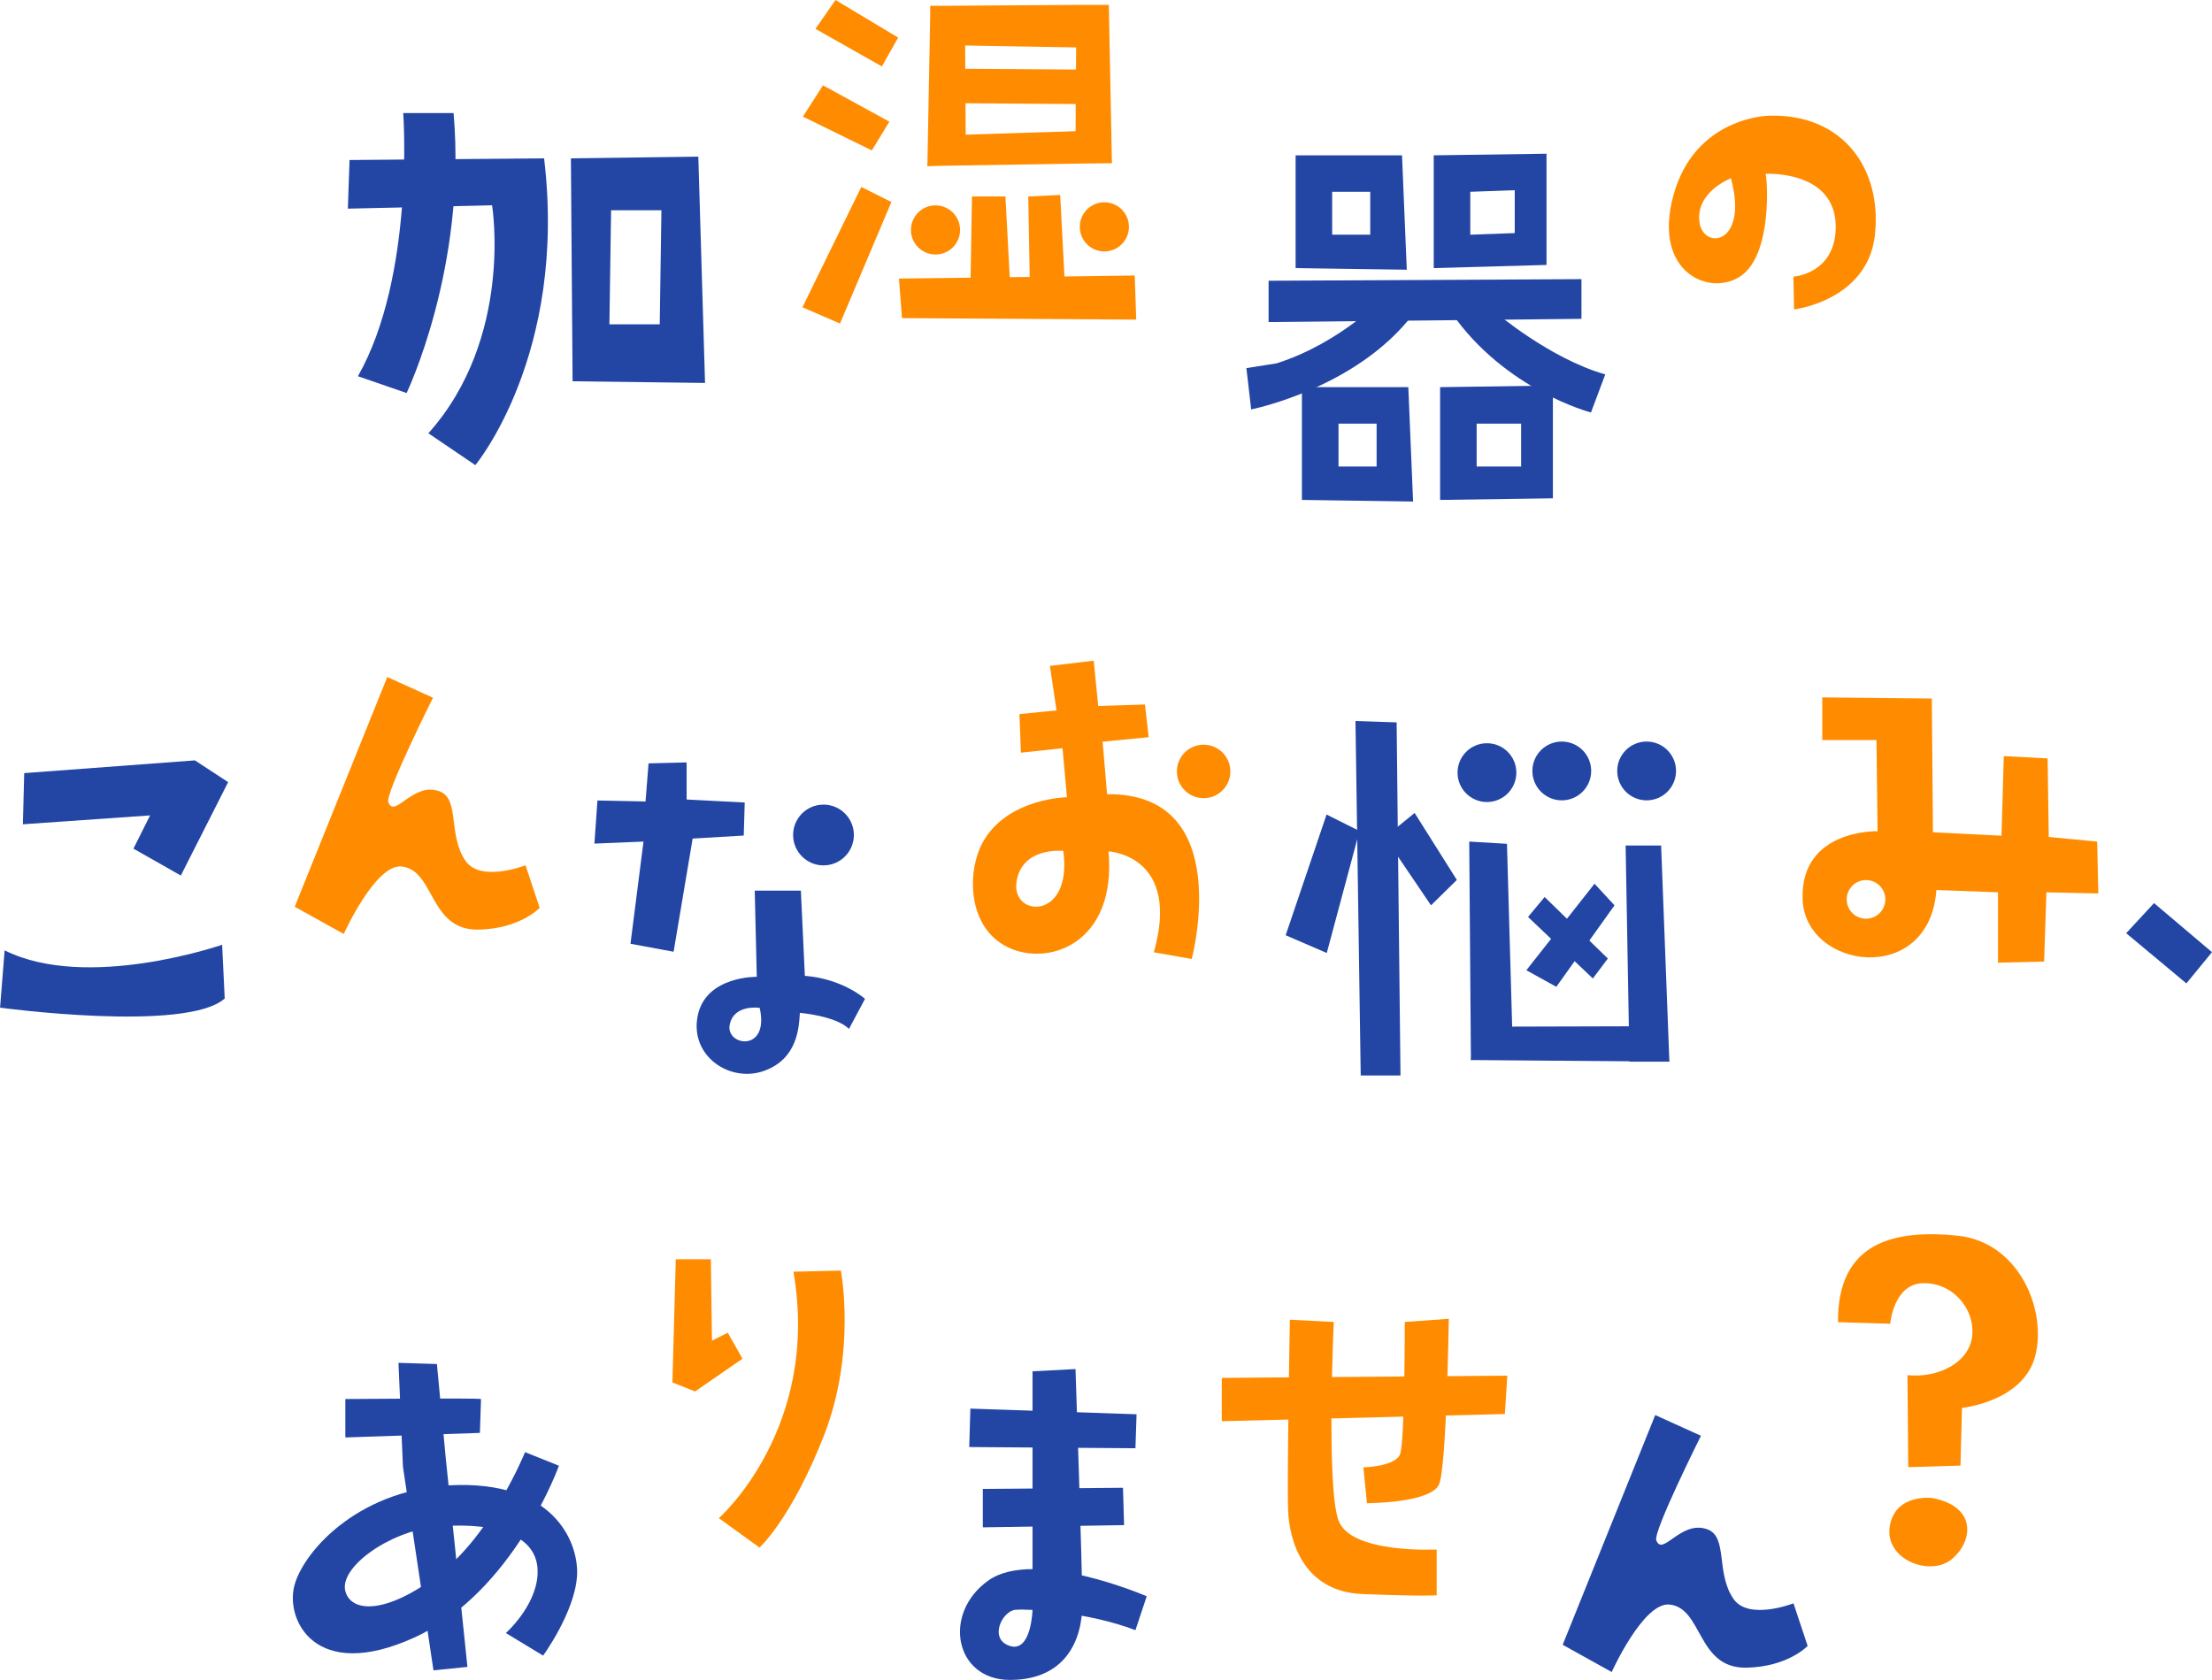 <?xml version="1.0" encoding="UTF-8"?>
<svg id="_レイヤー_2" data-name="レイヤー 2" xmlns="http://www.w3.org/2000/svg" viewBox="0 0 315.97 240">
  <defs>
    <style>
      .cls-1 {
        fill: #ff8c00;
      }

      .cls-2 {
        fill: #2346a5;
      }
    </style>
  </defs>
  <g id="_レイアウト1" data-name="レイアウト1">
    <g>
      <path class="cls-1" d="M252.56,16.54s-10.46.18-13.52,11.36c-3.07,11.18,5.41,14.61,9.74,11.45,4.33-3.16,3.7-13.43,3.43-14.52,0,0,10.24-.57,10.01,7.84-.18,6.49-6.04,6.85-6.04,6.85l.09,4.69s10.46-1.26,11.54-10.55c1.08-9.29-4.33-17.49-15.24-17.13ZM242.74,31.6c-.45-4.24,4.51-6.13,4.51-6.13,2.61,9.56-4.06,10.37-4.51,6.13Z"/>
      <g>
        <polygon class="cls-2" points="3.46 110.45 3.27 117.76 21.44 116.49 19.06 121.24 25.83 125.08 32.59 111.74 27.84 108.63 3.46 110.45"/>
        <path class="cls-2" d="M31.73,134.97s-19.28,6.69-31.07.8l-.65,8.19s26.56,3.59,32.09-1.31l-.37-7.67Z"/>
      </g>
      <g>
        <polyline class="cls-1" points="116.48 4.12 119.35 0 128.3 5.37 125.97 9.49 116.48 4.12"/>
        <polyline class="cls-1" points="114.69 16.66 124.54 21.49 127.04 17.38 117.56 12.19"/>
        <polyline class="cls-1" points="114.62 43.9 119.99 46.22 127.33 28.86 123.03 26.71 114.62 43.9"/>
        <g>
          <polygon class="cls-1" points="132.9 .84 132.47 23.72 137.97 23.43 137.83 1.13 132.9 .84"/>
          <polygon class="cls-1" points="153.76 .7 153.61 23.29 158.83 23.29 158.39 .7 153.76 .7"/>
          <polygon class="cls-1" points="153.76 .7 132.9 .84 133.12 6.42 157.74 6.85 153.76 .7"/>
          <polygon class="cls-1" points="158.83 23.29 132.47 23.72 133.34 19.38 156.51 18.65 158.83 23.29"/>
          <polygon class="cls-1" points="157.24 9.96 136.38 9.82 136.38 14.74 156.66 14.89 157.24 9.96"/>
        </g>
        <polygon class="cls-1" points="138.84 28.07 138.63 40.45 144.27 40.23 143.62 28.07 138.84 28.07"/>
        <polygon class="cls-1" points="146.88 28.07 147.1 40.23 152.09 40.23 151.44 27.85 146.88 28.07"/>
        <polyline class="cls-1" points="162.3 45.66 128.85 45.45 128.41 39.8 162.09 39.36"/>
        <circle class="cls-1" cx="133.63" cy="32.85" r="3.51"/>
        <path class="cls-1" d="M161.26,32.41c0,1.94-1.57,3.51-3.51,3.51s-3.51-1.57-3.51-3.51,1.57-3.51,3.51-3.51,3.51,1.57,3.51,3.51"/>
      </g>
      <g>
        <path class="cls-2" d="M200.27,22.19h-15.2s0,16.11,0,16.11l15.88.23-.68-16.33ZM195.73,33.53h-5.44s0-6.13,0-6.13h5.44s0,6.13,0,6.13Z"/>
        <path class="cls-2" d="M220.91,21.96l-16.11.23v16.11s16.11-.45,16.11-.45v-15.88ZM216.37,33.3l-6.35.23v-6.13s6.35-.23,6.35-.23v6.13Z"/>
        <path class="cls-2" d="M201.17,55.31h-15.2s0,16.11,0,16.11l15.88.23-.68-16.33ZM196.64,66.65h-5.44s0-6.13,0-6.13h5.44s0,6.13,0,6.13Z"/>
        <path class="cls-2" d="M221.82,55.08l-16.11.23v16.11s16.11-.23,16.11-.23v-16.11ZM217.28,66.65h-6.35v-6.13h6.35v6.13Z"/>
        <polygon class="cls-2" points="181.21 40.11 225.9 39.88 225.9 45.55 181.21 46.01 181.21 40.11"/>
        <path class="cls-2" d="M198,42.15s-6.35,6.81-15.65,9.76l-4.31.68.68,5.9s14.97-2.95,23.14-13.61l-3.86-2.72Z"/>
        <path class="cls-2" d="M213.65,44.64s7.71,6.58,15.65,8.85l-2.04,5.44s-12.25-3.18-19.96-14.29h6.35Z"/>
      </g>
      <g>
        <path class="cls-2" d="M49.93,22.86l-.24,6.95,20.6-.48s3.11,18.92-9.1,32.57l6.71,4.55s13.17-15.81,9.82-43.83l-27.78.24Z"/>
        <path class="cls-2" d="M57.6,16.15s1.68,23.23-6.47,37.6l6.95,2.4s8.62-17.96,6.71-40h-7.19Z"/>
        <path class="cls-2" d="M99.75,22.38l-18.2.24.24,31.85,18.92.24-.96-32.33ZM94.24,46.33h-7.19l.24-16.29h7.19l-.24,16.29Z"/>
      </g>
      <path class="cls-1" d="M75.06,123.62s-6.38,2.49-8.55-.62c-2.57-3.67-.78-8.87-3.73-9.95-3.79-1.4-6.41,3.96-7.31,1.56-.47-1.24,6.38-14.93,6.38-14.93l-6.53-2.96-13.22,32.82,7,3.89s4.52-10,8.24-9.64c4.82.47,3.89,9.18,11.04,9.02,5.93-.13,8.71-3.11,8.71-3.11l-2.02-6.07Z"/>
      <g>
        <g>
          <polygon class="cls-2" points="106.38 114.65 98.08 114.22 98.08 108.92 92.64 109.06 92.21 114.5 85.34 114.36 84.91 120.52 91.92 120.23 90.06 134.83 96.22 135.97 98.94 119.8 106.24 119.37 106.38 114.65"/>
          <path class="cls-2" d="M114.39,127.24h-6.58l.29,12.31s-7.3-.14-8.44,5.58c-1.15,5.73,4.58,9.59,9.45,7.87,4.87-1.72,5.01-6.3,5.15-8.3,0,0,5.15.43,7.01,2.29l2.29-4.29s-3.15-2.86-8.59-3.29l-.57-12.17ZM104.23,146.42c.57-3.01,4.29-2.43,4.29-2.43,1.43,6.44-4.87,5.44-4.29,2.43Z"/>
        </g>
        <circle class="cls-2" cx="117.63" cy="119.29" r="4.34"/>
      </g>
      <path class="cls-1" d="M292.65,119.55l-.16-11.2-6.26-.33-.33,11.37-9.79-.49-.16-19.11-15.65-.16v6.1h7.74l.16,13.02s-11.04-.33-10.71,9.72c.33,10.05,18.12,12.52,19.11-1.32l8.8.33v10.05l6.59-.16.33-9.89,7.41.16-.16-7.41-6.92-.66ZM266.55,131.25c-1.53,0-2.76-1.24-2.76-2.76s1.24-2.76,2.76-2.76,2.76,1.24,2.76,2.76-1.24,2.76-2.76,2.76Z"/>
      <g>
        <polygon class="cls-2" points="208.1 125.71 204.41 129.34 197.82 119.61 202.07 116.14 208.1 125.71"/>
        <polygon class="cls-2" points="194.19 118.72 189.49 116.37 183.65 133.61 189.52 136.15 194.19 118.72"/>
        <polygon class="cls-2" points="193.62 103.01 194.37 153.65 200.05 153.65 199.5 103.2 193.62 103.01"/>
        <polygon class="cls-2" points="209.87 120.23 210.11 151.44 216.13 151.12 215.26 120.55 209.87 120.23"/>
        <polygon class="cls-2" points="232.21 120.79 232.76 151.67 238.46 151.67 237.28 120.79 232.21 120.79"/>
        <polygon class="cls-2" points="238.46 151.67 210.11 151.44 211.06 146.68 235.93 146.61 238.46 151.67"/>
        <path class="cls-2" d="M212.4,106.18c-2.32,0-4.2,1.88-4.2,4.2s1.88,4.2,4.2,4.2,4.2-1.88,4.2-4.2-1.88-4.2-4.2-4.2Z"/>
        <path class="cls-2" d="M223.09,105.94c-2.32,0-4.2,1.88-4.2,4.2s1.88,4.2,4.2,4.2,4.2-1.88,4.2-4.2-1.88-4.2-4.2-4.2Z"/>
        <path class="cls-2" d="M235.21,105.94c-2.32,0-4.2,1.88-4.2,4.2s1.88,4.2,4.2,4.2,4.2-1.88,4.2-4.2-1.88-4.2-4.2-4.2Z"/>
        <polygon class="cls-2" points="227.77 126.25 218.03 138.61 222.31 140.98 230.62 129.34 227.77 126.25"/>
        <polygon class="cls-2" points="220.64 128.15 229.67 136.94 227.53 139.79 218.27 131 220.64 128.15"/>
      </g>
      <polygon class="cls-2" points="307.69 129.02 303.71 133.32 312.31 140.49 315.97 136.03 307.69 129.02"/>
      <path class="cls-2" d="M256.18,229.06s-6.38,2.49-8.55-.62c-2.57-3.67-.78-8.87-3.73-9.95-3.79-1.4-6.41,3.96-7.31,1.56-.47-1.24,6.38-14.93,6.38-14.93l-6.53-2.96-13.22,32.82,7,3.89s4.52-10,8.24-9.64c4.82.47,3.89,9.18,11.04,9.02,5.93-.13,8.71-3.11,8.71-3.11l-2.02-6.07Z"/>
      <g>
        <path class="cls-2" d="M68.71,199.87c-.48-.16-19.38,0-19.38,0v5.49l19.22-.65.16-4.84Z"/>
        <polygon class="cls-2" points="56.92 194.7 57.56 209.56 61.92 238.63 66.77 238.14 63.7 208.59 62.41 194.87 56.92 194.7"/>
        <path class="cls-2" d="M77.59,236.53l-5.33-3.23s4.2-3.71,4.52-8.24c.47-6.62-7.91-7.59-14.53-6.94-6.62.65-13.82,5.78-12.92,9.2.81,3.07,5.81,3.39,13.4-2.42,7.59-5.81,12.27-17.44,12.27-17.44l4.84,1.94s-6.46,18.09-20.67,24.55c-14.21,6.46-18.41-2.58-17.12-7.43,1.34-5.01,9.53-14.21,23.58-14.37,14.05-.16,17.12,8.72,16.79,13.08-.38,5.19-4.84,11.3-4.84,11.3Z"/>
      </g>
      <g>
        <polygon class="cls-1" points="96.53 179.9 96.05 197.5 99.28 198.79 106.06 194.11 103.96 190.4 101.7 191.53 101.54 179.9 96.53 179.9"/>
        <path class="cls-1" d="M113.33,181.68l6.78-.16s2.26,11.63-2.42,23.58c-4.68,11.95-9.2,15.99-9.2,15.99l-5.81-4.2s14.53-12.76,10.66-35.2Z"/>
      </g>
      <g>
        <polygon class="cls-2" points="162.35 202.05 138.61 201.24 138.45 206.73 162.19 206.9 162.35 202.05"/>
        <polygon class="cls-2" points="160.41 212.55 140.39 212.71 140.39 218.2 160.57 217.88 160.41 212.55"/>
        <path class="cls-2" d="M147.49,195.91v34.07s-.16,6.14-3.23,5.17c-3.07-.97-1.13-5.01.81-5.17,1.94-.16,10.34.32,17.12,2.91l1.61-4.84s-15.99-6.94-22.61-2.26c-6.62,4.68-4.84,14.21,3.07,14.21s10.34-5.65,10.34-10.82-.97-33.59-.97-33.59l-6.14.32Z"/>
      </g>
      <g>
        <path class="cls-1" d="M262.55,188.89l7.46.22s.45-5.68,4.68-5.79,7.46,3.68,7.02,7.57c-.45,3.9-5.01,6.01-9.24,5.57l.11,13.14,7.46-.22.22-8.24s8.8-.89,10.47-7.46c1.67-6.57-2.34-16.26-11.14-17.15-8.8-.89-17.15.78-17.04,12.36Z"/>
        <path class="cls-1" d="M275.99,214.01s-5.28-.68-6.05,4.05,5.73,7.23,8.82,4.72c3.09-2.51,3.71-7.57-2.77-8.77Z"/>
      </g>
      <g>
        <polygon class="cls-1" points="215.31 196.53 174.52 196.85 174.52 203.04 214.96 202.01 215.31 196.53"/>
        <path class="cls-1" d="M200.66,188.86s.03,17.14-.68,18.91-5.23,1.86-5.23,1.86l.51,5.12s9,0,10.28-2.64c1.1-2.28,1.41-23.7,1.41-23.7l-6.29.45Z"/>
        <path class="cls-1" d="M190.53,188.86l-6.28-.32s-.43,23.45-.25,27.34c.18,3.89,1.95,11.5,10.61,11.85s10.61.18,10.61.18v-6.54s-12.25.64-14.02-4.14c-1.77-4.78-.68-28.37-.68-28.37Z"/>
      </g>
      <g>
        <path class="cls-1" d="M158.14,113.49l-.64-7.53,6.58-.64-.53-4.67-6.68.21-.64-6.47-6.26.74.95,6.36-5.3.53.21,5.51,5.94-.64.64,7s-8.46.12-11.98,6.36c-2.33,4.14-2.33,12.2,3.5,15.06,5.83,2.86,15.59-.53,14.42-13.68,0,0,10.39.53,6.47,14.42l5.41.95s6.36-23.76-12.09-23.54ZM145.2,126.01c.74-5.09,6.68-4.45,6.68-4.45,1.38,9.97-7.42,9.55-6.68,4.45Z"/>
        <path class="cls-1" d="M171.93,106.39c-2.11,0-3.82,1.71-3.82,3.82s1.71,3.82,3.82,3.82,3.82-1.71,3.82-3.82-1.71-3.82-3.82-3.82Z"/>
      </g>
    </g>
  </g>
</svg>